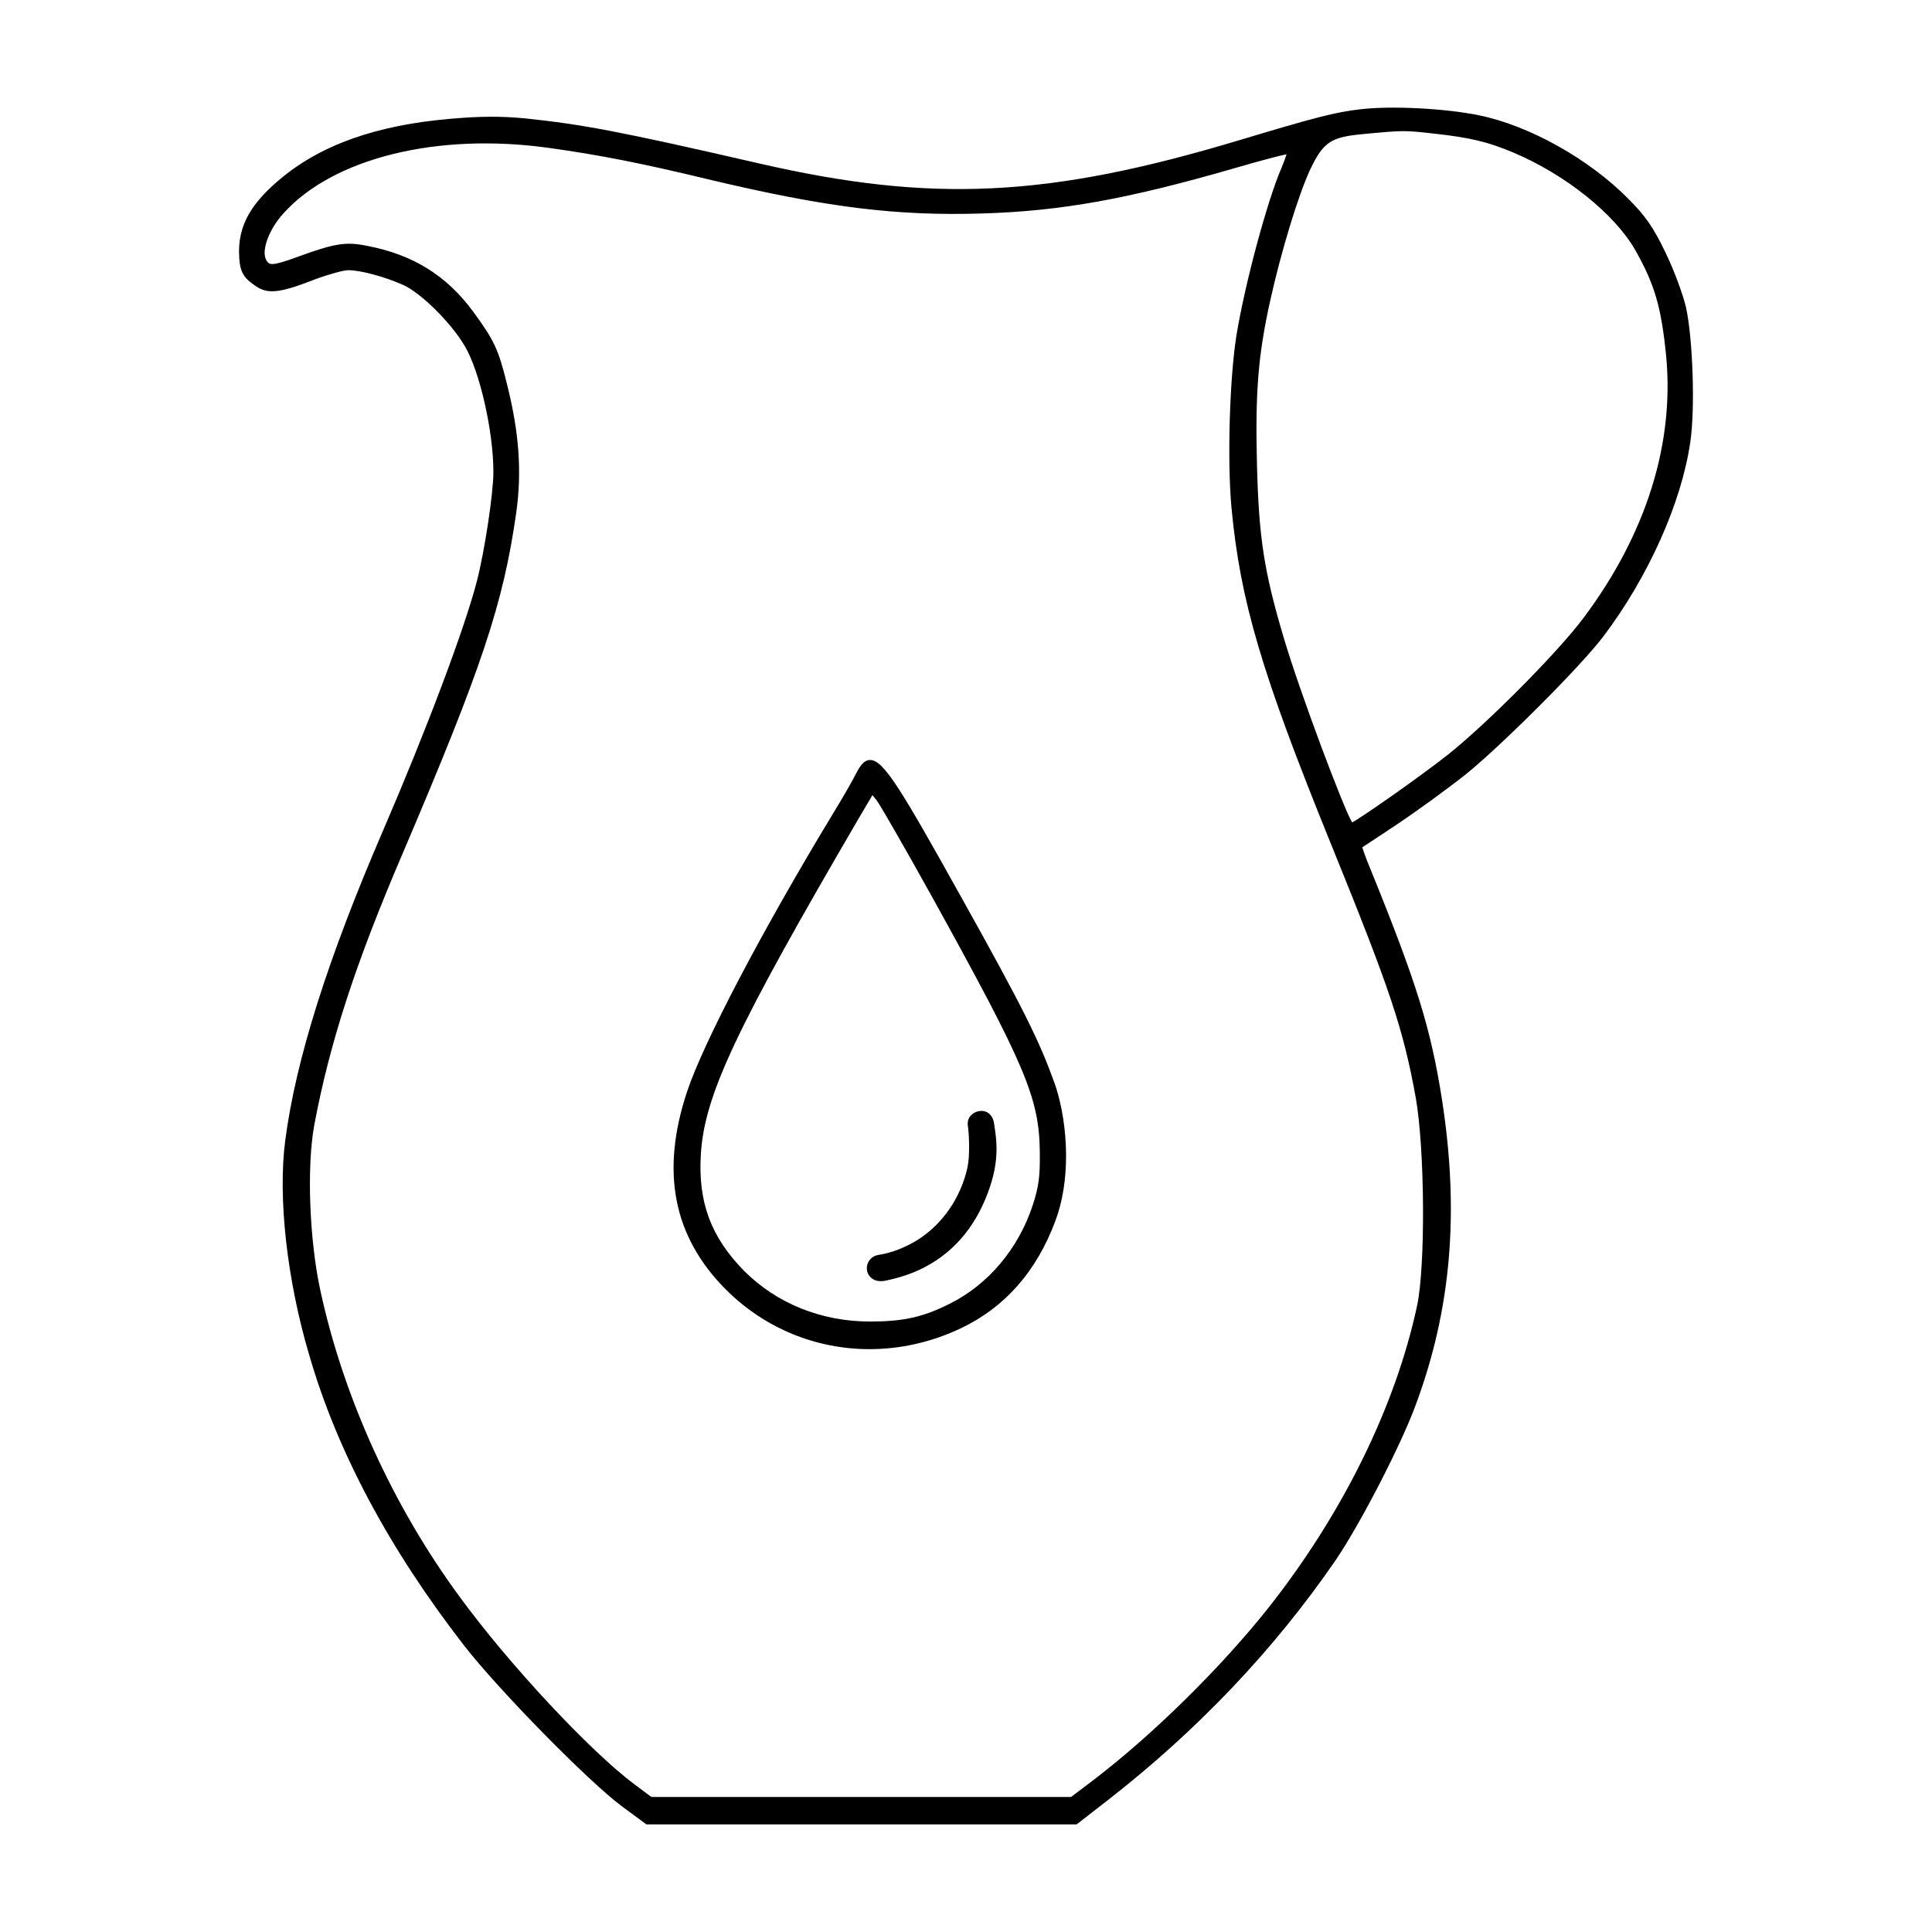 <?xml version="1.0" encoding="UTF-8"?>
<!-- Uploaded to: ICON Repo, www.svgrepo.com, Generator: ICON Repo Mixer Tools -->
<svg fill="#000000" width="800px" height="800px" version="1.1" viewBox="144 144 512 512" xmlns="http://www.w3.org/2000/svg">
 <path d="m374.41 501.54c8.082 0 16.297-1.793 24.117-5.477 11.758-5.547 20.172-15.133 25.137-28.457 4.832-12.969 2.691-28.555-0.242-36.684-3.965-10.988-8.016-19.336-24.797-49.363-16.02-28.766-20.516-36.148-24.027-36.148h-0.047c-1.719 0.031-2.785 1.84-3.734 3.691l-0.004 0.004c-0.902 1.805-3.707 6.676-6.137 10.637-18.797 31.051-34.324 60.648-38.629 73.652-7.008 21.184-3.641 38.305 10.293 52.32 10.387 10.391 24.02 15.824 38.07 15.824zm-44.672-51.738c0.973-15.566 9.215-33.07 41.988-89.195l3.477-5.891 1.113 1.371c0.797 1.012 6.941 11.621 14.484 25.223v-0.004c25.105 45.375 28.598 53.637 28.762 68.051 0.082 6.363-0.281 9.109-1.855 13.969-3.777 11.566-11.812 21.113-22.062 26.199-7.098 3.551-12.234 4.691-21.121 4.691-12.836 0-24.676-4.766-33.332-13.422-8.832-9.008-12.258-18.277-11.453-30.992zm261.05-224.46c-0.785-3.231-3.102-9.707-5.477-14.539-3.152-6.555-5.25-9.582-9.766-14.098-10.379-10.543-26.293-19.445-39.598-22.152-8.941-1.84-23.406-2.578-31.57-1.578-6.535 0.762-11.652 2.074-32.188 8.246-50.406 15.141-81.277 16.621-127.04 6.082-36.555-8.398-46.418-10.301-62.082-11.941-6.289-0.594-11.871-0.562-19.289 0.086-20.066 1.648-35.137 7.031-46.055 16.453-7.273 6.195-10.379 11.805-10.379 18.762 0.086 5.246 0.875 6.816 4.699 9.336 3.09 2 6.418 1.57 15.473-1.98 3.523-1.316 7.543-2.418 8.781-2.418 3.211 0 9.574 1.703 14.488 3.883 4.734 2.086 12.871 10.16 16.426 16.297 3.949 6.688 7.543 22.566 7.543 33.32 0 5.668-2.352 21.156-4.414 29.074-3.301 12.625-13.227 39.012-24.707 65.66-14.727 34.066-23.246 60.996-26.031 82.332-2 15.156 0.434 36.98 6.352 56.957 7.356 25.422 21.121 51.258 40.902 76.789 9.07 11.73 33.008 36.137 41.992 42.812l6.449 4.75h114.04l8.344-6.492c23.75-18.504 44.023-39.863 60.254-63.477 6.625-9.77 17.332-30.52 21.211-41.102 9.41-25.27 11.645-50.934 7.027-80.785-2.961-19.008-6.699-31.059-19.039-61.414-1.215-2.934-1.898-4.883-2.109-5.656 1.945-1.258 9.23-6.109 9.309-6.168 5.211-3.473 13.348-9.391 18.148-13.199 9.863-8.012 30.605-28.805 36.379-36.465 11.914-15.723 20.762-35.484 23.086-51.559 1.309-8.719 0.695-27.453-1.16-35.816zm-110.16-1.711c2.832-12.781 7.332-27.605 10.469-34.449 3.606-7.621 5.508-8.887 14.516-9.684 5.297-0.504 7.93-0.746 10.305-0.746 2.273 0 4.301 0.227 8.203 0.664 9.492 1.043 14.203 2.176 21 5.039 13.738 5.82 26.676 16.168 32.195 25.738 5.152 9.078 6.918 15.074 8.207 27.895 2.297 23.406-5.269 47.504-21.887 69.684-6.82 9.094-25.215 27.66-35.789 36.117-7.34 5.82-23.074 16.812-25.52 18.066-2.195-3.527-13.84-34.469-18.094-48.848-5.231-17.566-6.625-26.551-7.117-45.758-0.5-19.391 0.293-29.199 3.512-43.719zm-202.33 21.938c-2.195-8.938-3.359-11.43-8.922-19.008-7.039-9.551-15.941-15.078-27.996-17.387-5.652-1.176-8.566-0.727-18.332 2.828-7.16 2.641-7.742 2.301-8.523 0.848-1.316-2.484 0.781-8.117 4.578-12.293 13.234-14.707 40.898-21.504 70.449-17.348 13.301 1.848 24.688 4.098 42.023 8.289 31.613 7.523 50.023 9.785 72.957 9.07 20.824-0.656 38.301-3.797 66.781-12.035 6.66-1.945 11.73-3.266 13.645-3.656-0.203 0.684-0.613 1.844-1.309 3.531-3.75 8.551-9.68 30.547-11.969 44.41-1.832 11.477-2.465 33.277-1.324 45.734 2.332 24.73 7.965 43.785 26.191 88.676 15.91 39.16 19.301 49.281 22.645 67.676 2.414 13.723 2.602 44.68 0.336 55.203-5.777 26.852-19.891 55.414-39.727 80.418-12.59 15.738-30.082 32.953-45.66 44.926l-6.293 4.769-111.23-0.008-4.402-3.293c-11.793-8.766-33.504-32.047-46.457-49.832-17.652-24-30.746-52.805-36.863-81.109-2.906-13.395-3.629-32.586-1.637-43.68 4.121-22.012 10.941-42.977 23.547-72.352 20.934-49.102 26.539-65.902 29.977-89.883 1.57-10.945 0.805-21.586-2.484-34.496zm96.223 236.73c-0.785-0.91-1.012-2.207-0.594-3.387 0.438-1.234 1.484-2.106 2.801-2.332 2.832-0.457 5.25-1.254 8.098-2.676 6.848-3.402 12.223-9.789 14.75-17.539 1.047-3.246 1.285-5.078 1.234-9.34-0.02-1.809-0.133-3.344-0.336-4.84-0.152-1.188 0.332-2.293 1.32-3.031 1.066-0.785 2.492-0.973 3.633-0.473 0.527 0.23 1.684 0.992 1.984 2.906 0.719 4.578 1.594 9.922-1.602 18.48-3.559 9.527-9.578 16.395-18.012 20.375-2.727 1.285-5.754 2.254-9.254 2.973-0.418 0.082-0.789 0.109-1.129 0.109-1.602-0.004-2.504-0.77-2.894-1.227z"/>
</svg>